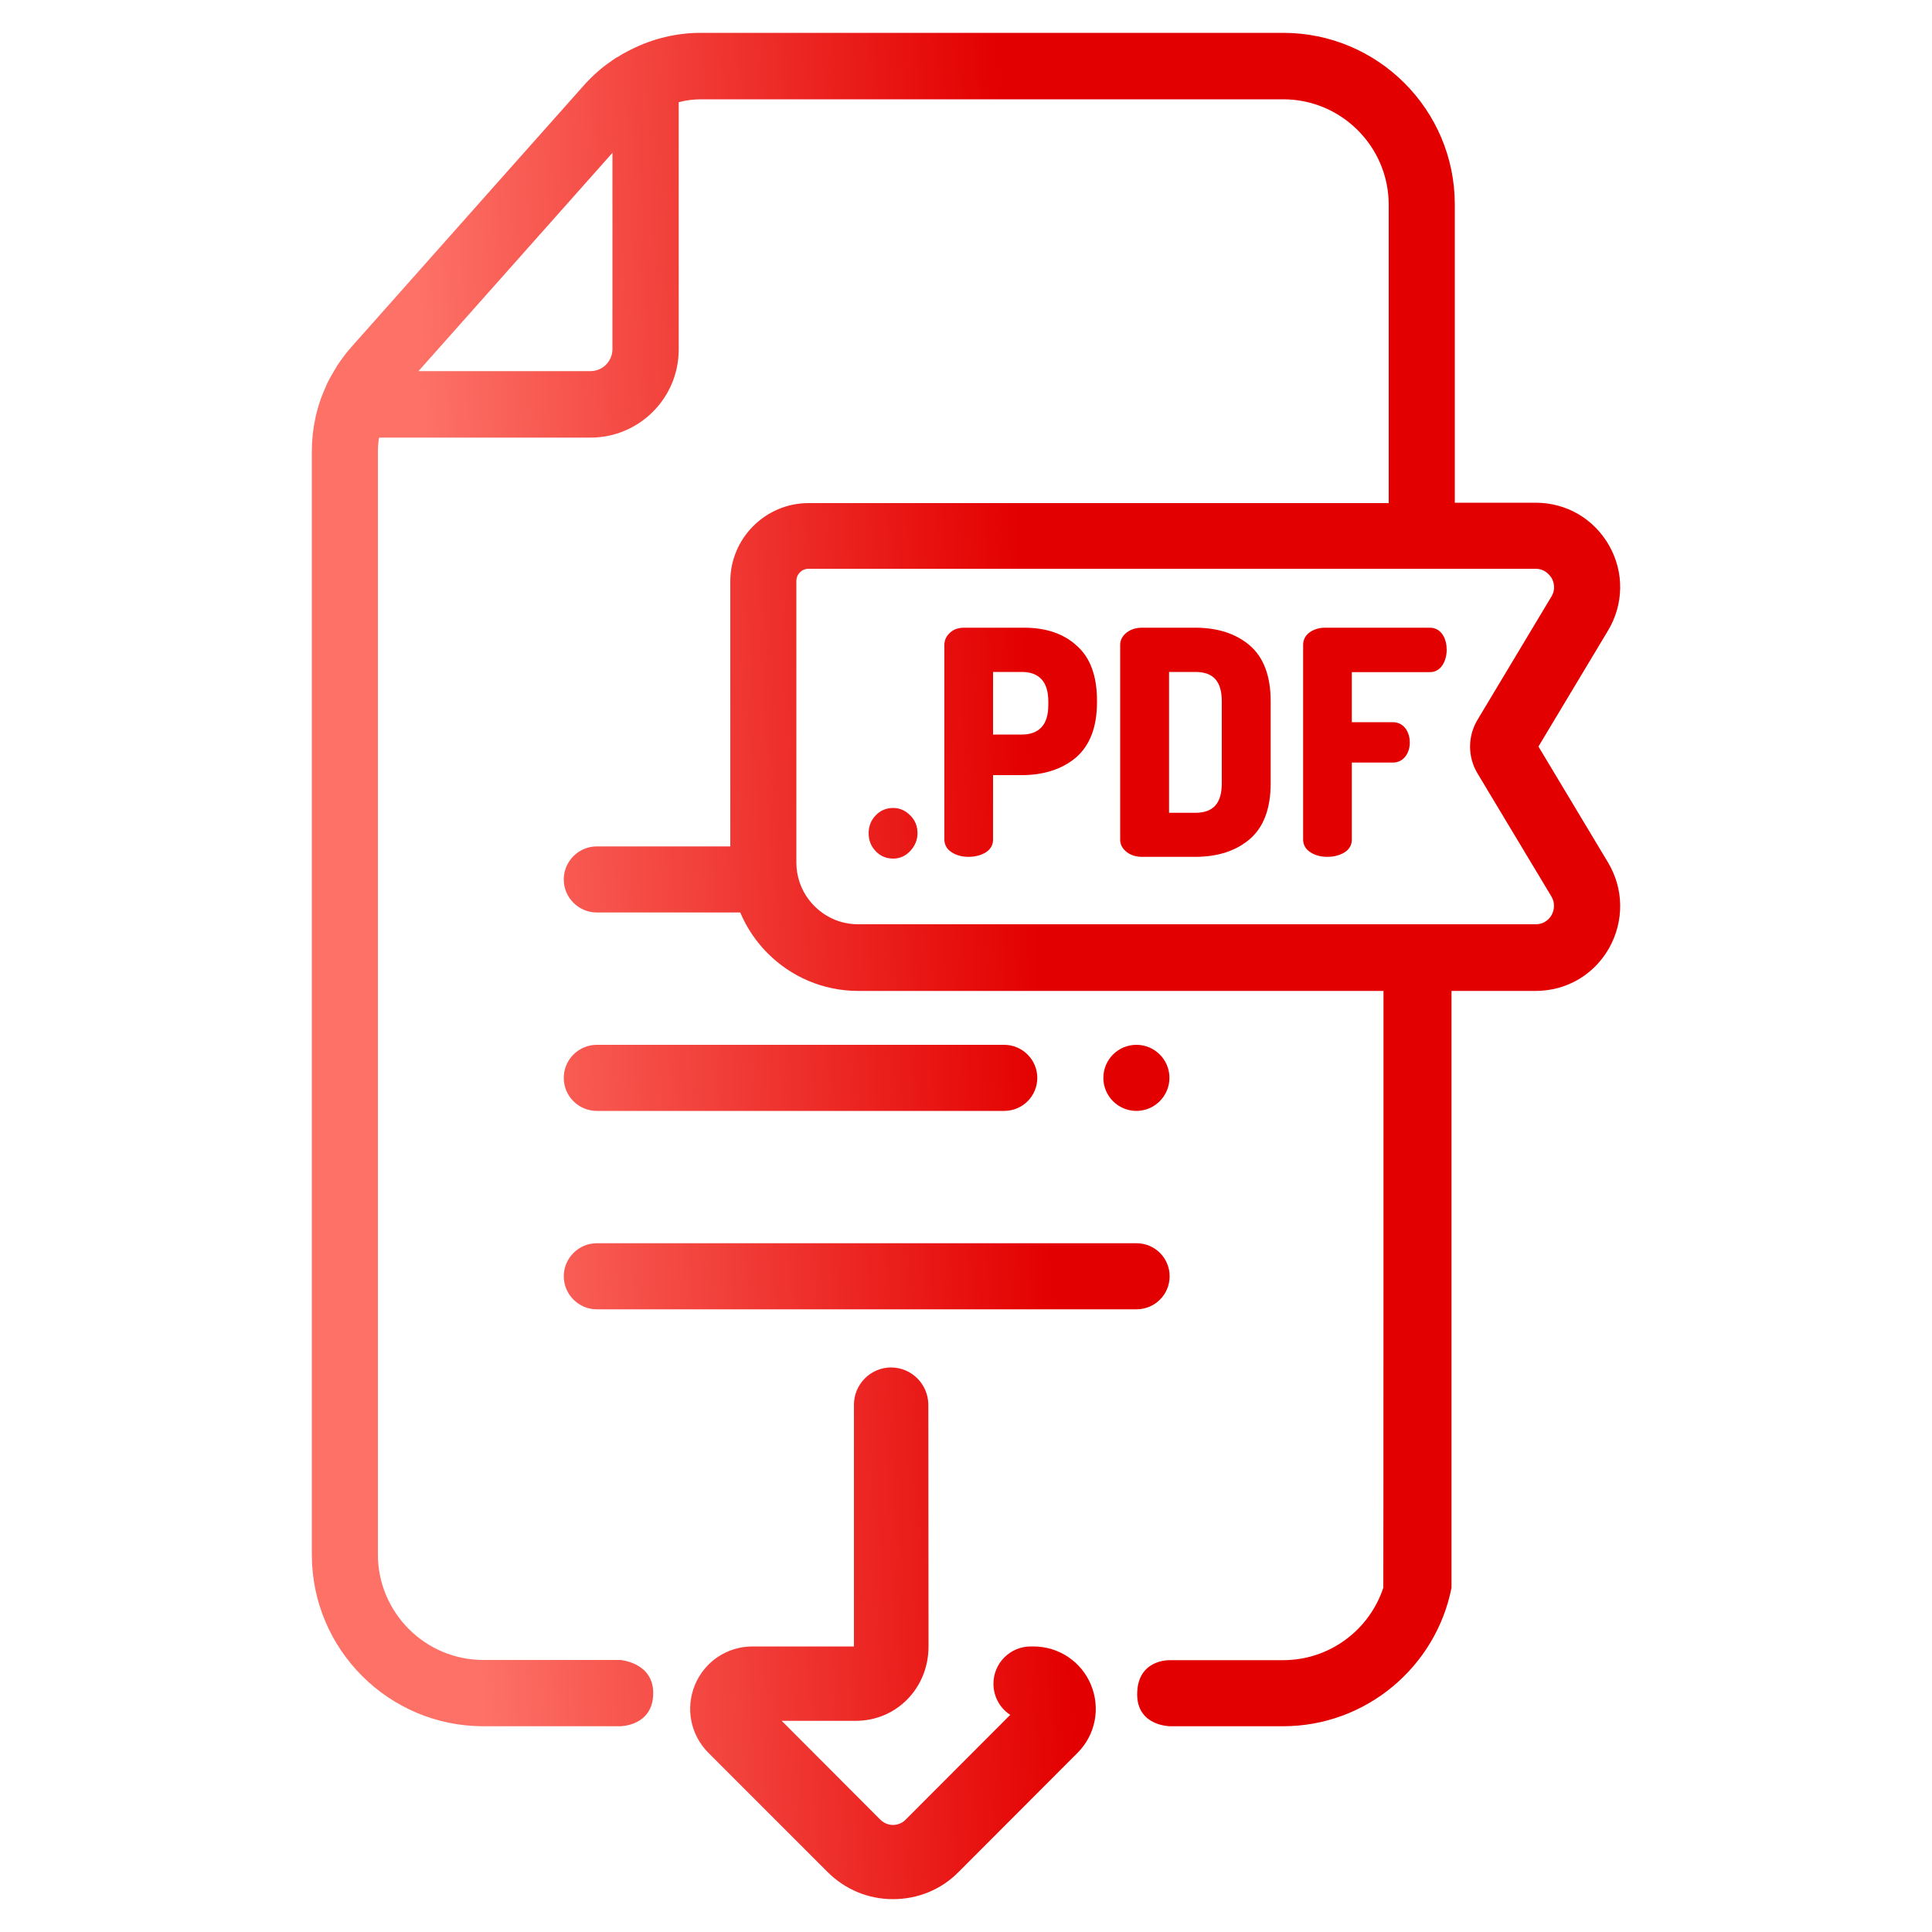 <?xml version="1.0" encoding="utf-8"?>
<!-- Generator: Adobe Illustrator 23.0.0, SVG Export Plug-In . SVG Version: 6.00 Build 0)  -->
<svg version="1.1" id="Capa_1" xmlns="http://www.w3.org/2000/svg" xmlns:xlink="http://www.w3.org/1999/xlink" x="0px" y="0px"
	 viewBox="0 0 1000 1000" style="enable-background:new 0 0 1000 1000;" xml:space="preserve">
<style type="text/css">
	.st0{fill:url(#SVGID_1_);}
	.st1{fill:url(#SVGID_2_);}
	.st2{fill:url(#SVGID_3_);}
	.st3{fill:url(#SVGID_4_);}
	.st4{fill:url(#SVGID_5_);}
	.st5{fill:url(#SVGID_6_);}
	.st6{fill:url(#SVGID_7_);}
	.st7{fill:url(#SVGID_8_);}
	.st8{fill:url(#SVGID_9_);}
	.st9{fill:url(#SVGID_10_);}
</style>
<g>
	<g>
		
			<linearGradient id="SVGID_1_" gradientUnits="userSpaceOnUse" x1="48.772" y1="523.864" x2="535.772" y2="545.864" gradientTransform="matrix(1 0 0 -1 0 1000)">
			<stop  offset="0.374" style="stop-color:#FD7167"/>
			<stop  offset="1" style="stop-color:#E30000"/>
		</linearGradient>
		<path class="st0" d="M832.3,446.4l-36-60l36-60c8.2-13.7,8.4-30.2,0.6-44c-7.9-13.9-22.1-22.2-38.1-22.2H753V105.8
			c0-49-39.8-88.8-88.8-88.8H362.8c-12.7,0-25,3-36.1,8.6c-0.1,0-0.1,0-0.2,0.1c-0.1,0-0.1,0.1-0.2,0.1c-0.7,0.3-1.3,0.7-1.9,1
			c-0.6,0.3-1.1,0.6-1.7,0.9c-0.6,0.3-1.1,0.7-1.7,1c-0.6,0.4-1.2,0.8-1.9,1.1c-0.5,0.3-1,0.6-1.5,1c-0.7,0.4-1.3,0.9-2,1.4
			c-0.4,0.3-0.8,0.6-1.3,0.9c-0.7,0.5-1.4,1.1-2.1,1.6c-0.4,0.3-0.7,0.6-1.1,0.9c-0.7,0.6-1.4,1.2-2.1,1.8c-0.3,0.3-0.7,0.6-1,0.9
			c-0.7,0.7-1.5,1.4-2.2,2.1c-0.3,0.3-0.5,0.5-0.8,0.8c-1,1-1.9,2-2.8,3l-40.2,45.2l-80.3,90.4c-0.1,0.1-0.2,0.2-0.3,0.4
			c-0.7,0.8-1.3,1.5-2,2.3c-0.3,0.4-0.6,0.8-0.9,1.2c-0.4,0.5-0.8,1.1-1.2,1.6c-0.4,0.5-0.7,1-1.1,1.5c-0.3,0.4-0.6,0.8-0.9,1.3
			c-0.4,0.6-0.8,1.2-1.2,1.9c-0.2,0.3-0.4,0.7-0.6,1c-0.4,0.7-0.9,1.5-1.3,2.2c-0.1,0.2-0.3,0.5-0.4,0.7c-0.5,0.8-0.9,1.7-1.4,2.5
			c-0.1,0.1-0.1,0.2-0.2,0.4c-0.5,0.9-1,1.9-1.4,2.9c0,0,0,0,0,0.1c-4.9,10.5-7.4,22.1-7.4,33.9v571c0,49,39.8,88.8,88.8,88.8H321
			c0,0,17.1,0,17.1-17.2c0-15.9-17.1-17.1-17.1-17.1h-70.8c-30.1,0-54.6-24.5-54.6-54.6v-571c0-2.4,0.2-4.8,0.6-7.1h109.5
			c25.2,0,45.6-20.5,45.6-45.6v-128c3.7-1,7.6-1.5,11.5-1.5h301.4c30.1,0,54.6,24.5,54.6,54.6v154.4H418.5
			c-22.3,0-40.5,18.2-40.5,40.5v145.8c0,36.5,29.7,66.2,66.2,66.2h271.9c0,0.1,0,308.8-0.1,308.9c-7.2,21.8-27.7,37.5-51.9,37.5
			h-58.4c0,0-17.1-0.8-17.1,17.7c0,16.5,17.1,16.5,17.1,16.5h58.4c43.1,0,79.2-30.9,87.2-71.7c0-0.1,0-308.8,0-308.9h43.5
			c16,0,30.2-8.3,38.1-22.2C840.7,476.6,840.5,460.1,832.3,446.4z M317,180.7c0,6.3-5.1,11.4-11.4,11.4h-89L317,79.1V180.7z
			 M803.1,473.6c-0.8,1.5-3.3,4.8-8.3,4.8H444.2c-3.3,0-6.5-0.5-9.5-1.4c-13-4.1-22.5-16.2-22.5-30.5V300.7c0-3.5,2.8-6.3,6.3-6.3
			h376.3c5,0,7.4,3.4,8.3,4.8c0.8,1.4,2.5,5.3-0.1,9.6l-38.2,63.7c-5.2,8.6-5.2,19.3,0,27.9L803,464
			C805.5,468.3,803.9,472.2,803.1,473.6z"/>
		
			<linearGradient id="SVGID_2_" gradientUnits="userSpaceOnUse" x1="47.592" y1="549.987" x2="534.592" y2="571.987" gradientTransform="matrix(1 0 0 -1 0 1000)">
			<stop  offset="0.374" style="stop-color:#FD7167"/>
			<stop  offset="1" style="stop-color:#E30000"/>
		</linearGradient>
		<path class="st1" d="M462.3,418.2c-3.6,0-6.7,1.3-9.1,3.9c-2.4,2.5-3.6,5.6-3.6,9.2c0,3.6,1.2,6.7,3.6,9.2
			c2.4,2.6,5.5,3.9,9.1,3.9c3.4,0,6.4-1.3,8.9-4c2.4-2.6,3.7-5.7,3.7-9.1c0-3.6-1.2-6.7-3.7-9.2
			C468.6,419.5,465.7,418.2,462.3,418.2z"/>
		
			<linearGradient id="SVGID_3_" gradientUnits="userSpaceOnUse" x1="45.547" y1="595.256" x2="532.547" y2="617.256" gradientTransform="matrix(1 0 0 -1 0 1000)">
			<stop  offset="0.374" style="stop-color:#FD7167"/>
			<stop  offset="1" style="stop-color:#E30000"/>
		</linearGradient>
		<path class="st2" d="M530.1,324.9H499c-2.9,0-5.3,0.8-7.2,2.5c-1.9,1.7-3,3.9-3,6.3v100.8c0,2,0.7,4.9,4.2,6.9
			c2.3,1.4,5.2,2.1,8.4,2.1c3.1,0,5.9-0.7,8.3-2c3.6-2,4.3-4.9,4.3-6.9v-33.4h14.8c11.5,0,21-3.1,28.1-9.1
			c7.2-6.2,10.9-15.8,10.9-28.6v-0.9c0-12.7-3.5-22.3-10.5-28.4C550.6,328,541.4,324.9,530.1,324.9z M542.6,364.9
			c0,5.2-1.2,9.1-3.6,11.6c-2.4,2.5-5.7,3.7-10.2,3.7h-14.8v-32.4h14.8c4.5,0,7.8,1.2,10.2,3.7c2.4,2.5,3.6,6.4,3.6,11.6V364.9z"/>
		
			<linearGradient id="SVGID_4_" gradientUnits="userSpaceOnUse" x1="45.761" y1="590.513" x2="532.761" y2="612.513" gradientTransform="matrix(1 0 0 -1 0 1000)">
			<stop  offset="0.374" style="stop-color:#FD7167"/>
			<stop  offset="1" style="stop-color:#E30000"/>
		</linearGradient>
		<path class="st3" d="M646.9,334.1c-7.1-6.1-16.6-9.2-28.2-9.2h-27.5c-3.1,0-5.8,0.8-7.9,2.4c-2.9,2.2-3.5,4.7-3.5,6.4v101
			c0,1.7,0.6,4.2,3.5,6.4c2.1,1.6,4.8,2.4,7.9,2.4h27.5c11.6,0,21.1-3.1,28.2-9.2c7.2-6.2,10.8-15.9,10.8-28.9V363
			C657.7,350,654.1,340.3,646.9,334.1z M632.4,405.4c0,10.4-4.4,15.3-13.7,15.3h-13.6v-72.9h13.6c9.4,0,13.7,4.9,13.7,15.3V405.4z"
			/>
		
			<linearGradient id="SVGID_5_" gradientUnits="userSpaceOnUse" x1="45.926" y1="586.859" x2="532.926" y2="608.859" gradientTransform="matrix(1 0 0 -1 0 1000)">
			<stop  offset="0.374" style="stop-color:#FD7167"/>
			<stop  offset="1" style="stop-color:#E30000"/>
		</linearGradient>
		<path class="st4" d="M740,324.9h-54.1c-2.9,0-5.4,0.7-7.6,2.1c-2.5,1.6-3.8,4-3.8,6.8v100.7c0,2,0.7,4.9,4.2,6.9
			c2.3,1.4,5.2,2.1,8.4,2.1c3.1,0,5.9-0.7,8.3-2c3.6-2,4.3-4.9,4.3-6.9v-39.9h21.2c2.8,0,5.1-1.2,6.7-3.4c1.4-2,2.1-4.3,2.1-6.9
			c0-2.8-0.7-5.2-2.1-7.2c-1.6-2.2-3.9-3.4-6.7-3.4h-21.2v-25.9H740c2.9,0,5.2-1.3,6.8-3.9c1.3-2.2,2-4.8,2-7.7
			c0-2.8-0.6-5.3-1.9-7.5C745.4,326.3,743,324.9,740,324.9z"/>
		<g>
			
				<linearGradient id="SVGID_6_" gradientUnits="userSpaceOnUse" x1="48.436" y1="531.302" x2="535.436" y2="553.302" gradientTransform="matrix(1 0 0 -1 0 1000)">
				<stop  offset="0.374" style="stop-color:#FD7167"/>
				<stop  offset="1" style="stop-color:#E30000"/>
			</linearGradient>
			<path class="st5" d="M380.9,438.1h-72c-9.4,0-17.1,7.7-17.1,17.1s7.7,17.1,17.1,17.1h75.3C383.5,460.9,382.7,449.4,380.9,438.1z"
				/>
			
				<linearGradient id="SVGID_7_" gradientUnits="userSpaceOnUse" x1="53.558" y1="417.917" x2="540.558" y2="439.917" gradientTransform="matrix(1 0 0 -1 0 1000)">
				<stop  offset="0.374" style="stop-color:#FD7167"/>
				<stop  offset="1" style="stop-color:#E30000"/>
			</linearGradient>
			<path class="st6" d="M588.2,540.8L588.2,540.8c-9.5,0-17.1,7.7-17.1,17.1c0,9.5,7.7,17.1,17.1,17.1s17.1-7.7,17.1-17.1
				S597.7,540.8,588.2,540.8z"/>
			
				<linearGradient id="SVGID_8_" gradientUnits="userSpaceOnUse" x1="53.204" y1="425.756" x2="540.204" y2="447.756" gradientTransform="matrix(1 0 0 -1 0 1000)">
				<stop  offset="0.374" style="stop-color:#FD7167"/>
				<stop  offset="1" style="stop-color:#E30000"/>
			</linearGradient>
			<path class="st7" d="M308.9,575h210.9c9.5,0,17.1-7.7,17.1-17.1s-7.7-17.1-17.1-17.1H308.9c-9.4,0-17.1,7.7-17.1,17.1
				C291.8,567.4,299.5,575,308.9,575z"/>
			
				<linearGradient id="SVGID_9_" gradientUnits="userSpaceOnUse" x1="57.903" y1="321.731" x2="544.903" y2="343.731" gradientTransform="matrix(1 0 0 -1 0 1000)">
				<stop  offset="0.374" style="stop-color:#FD7167"/>
				<stop  offset="1" style="stop-color:#E30000"/>
			</linearGradient>
			<path class="st8" d="M605.4,660.6c0-9.5-7.7-17.1-17.1-17.1H308.9c-9.4,0-17.1,7.7-17.1,17.1s7.7,17.1,17.1,17.1h279.3
				C597.7,677.7,605.4,670.1,605.4,660.6z"/>
		</g>
		
			<linearGradient id="SVGID_10_" gradientUnits="userSpaceOnUse" x1="66.261" y1="136.721" x2="553.261" y2="158.721" gradientTransform="matrix(1 0 0 -1 0 1000)">
			<stop  offset="0.374" style="stop-color:#FD7167"/>
			<stop  offset="1" style="stop-color:#E30000"/>
		</linearGradient>
		<path class="st9" d="M366.7,907.3c-9.3-9.3-12-23.1-7-35.2c5-12.1,16.7-19.9,29.8-19.9H442L442,727.1c0-10.6,8.6-19.3,19.2-19.3h0
			c10.6,0,19.2,8.6,19.3,19.2l0.1,125.2c0,21.6-16.6,38.5-37.7,38.5h-38.3l51,51.1c2.4,2.4,5.2,2.8,6.6,2.8s4.3-0.4,6.6-2.8
			l54.1-54.2c-5.3-3.4-8.7-9.4-8.7-16.1c0-10.6,8.6-19.3,19.3-19.3h1.4c13.1,0,24.8,7.8,29.8,19.9c5,12.1,2.3,25.9-7,35.2L496.1,969
			c-9,9.1-21.1,14-33.9,14c-12.8,0-24.8-5-33.9-14.1L366.7,907.3z"/>
	</g>
</g>
</svg>
